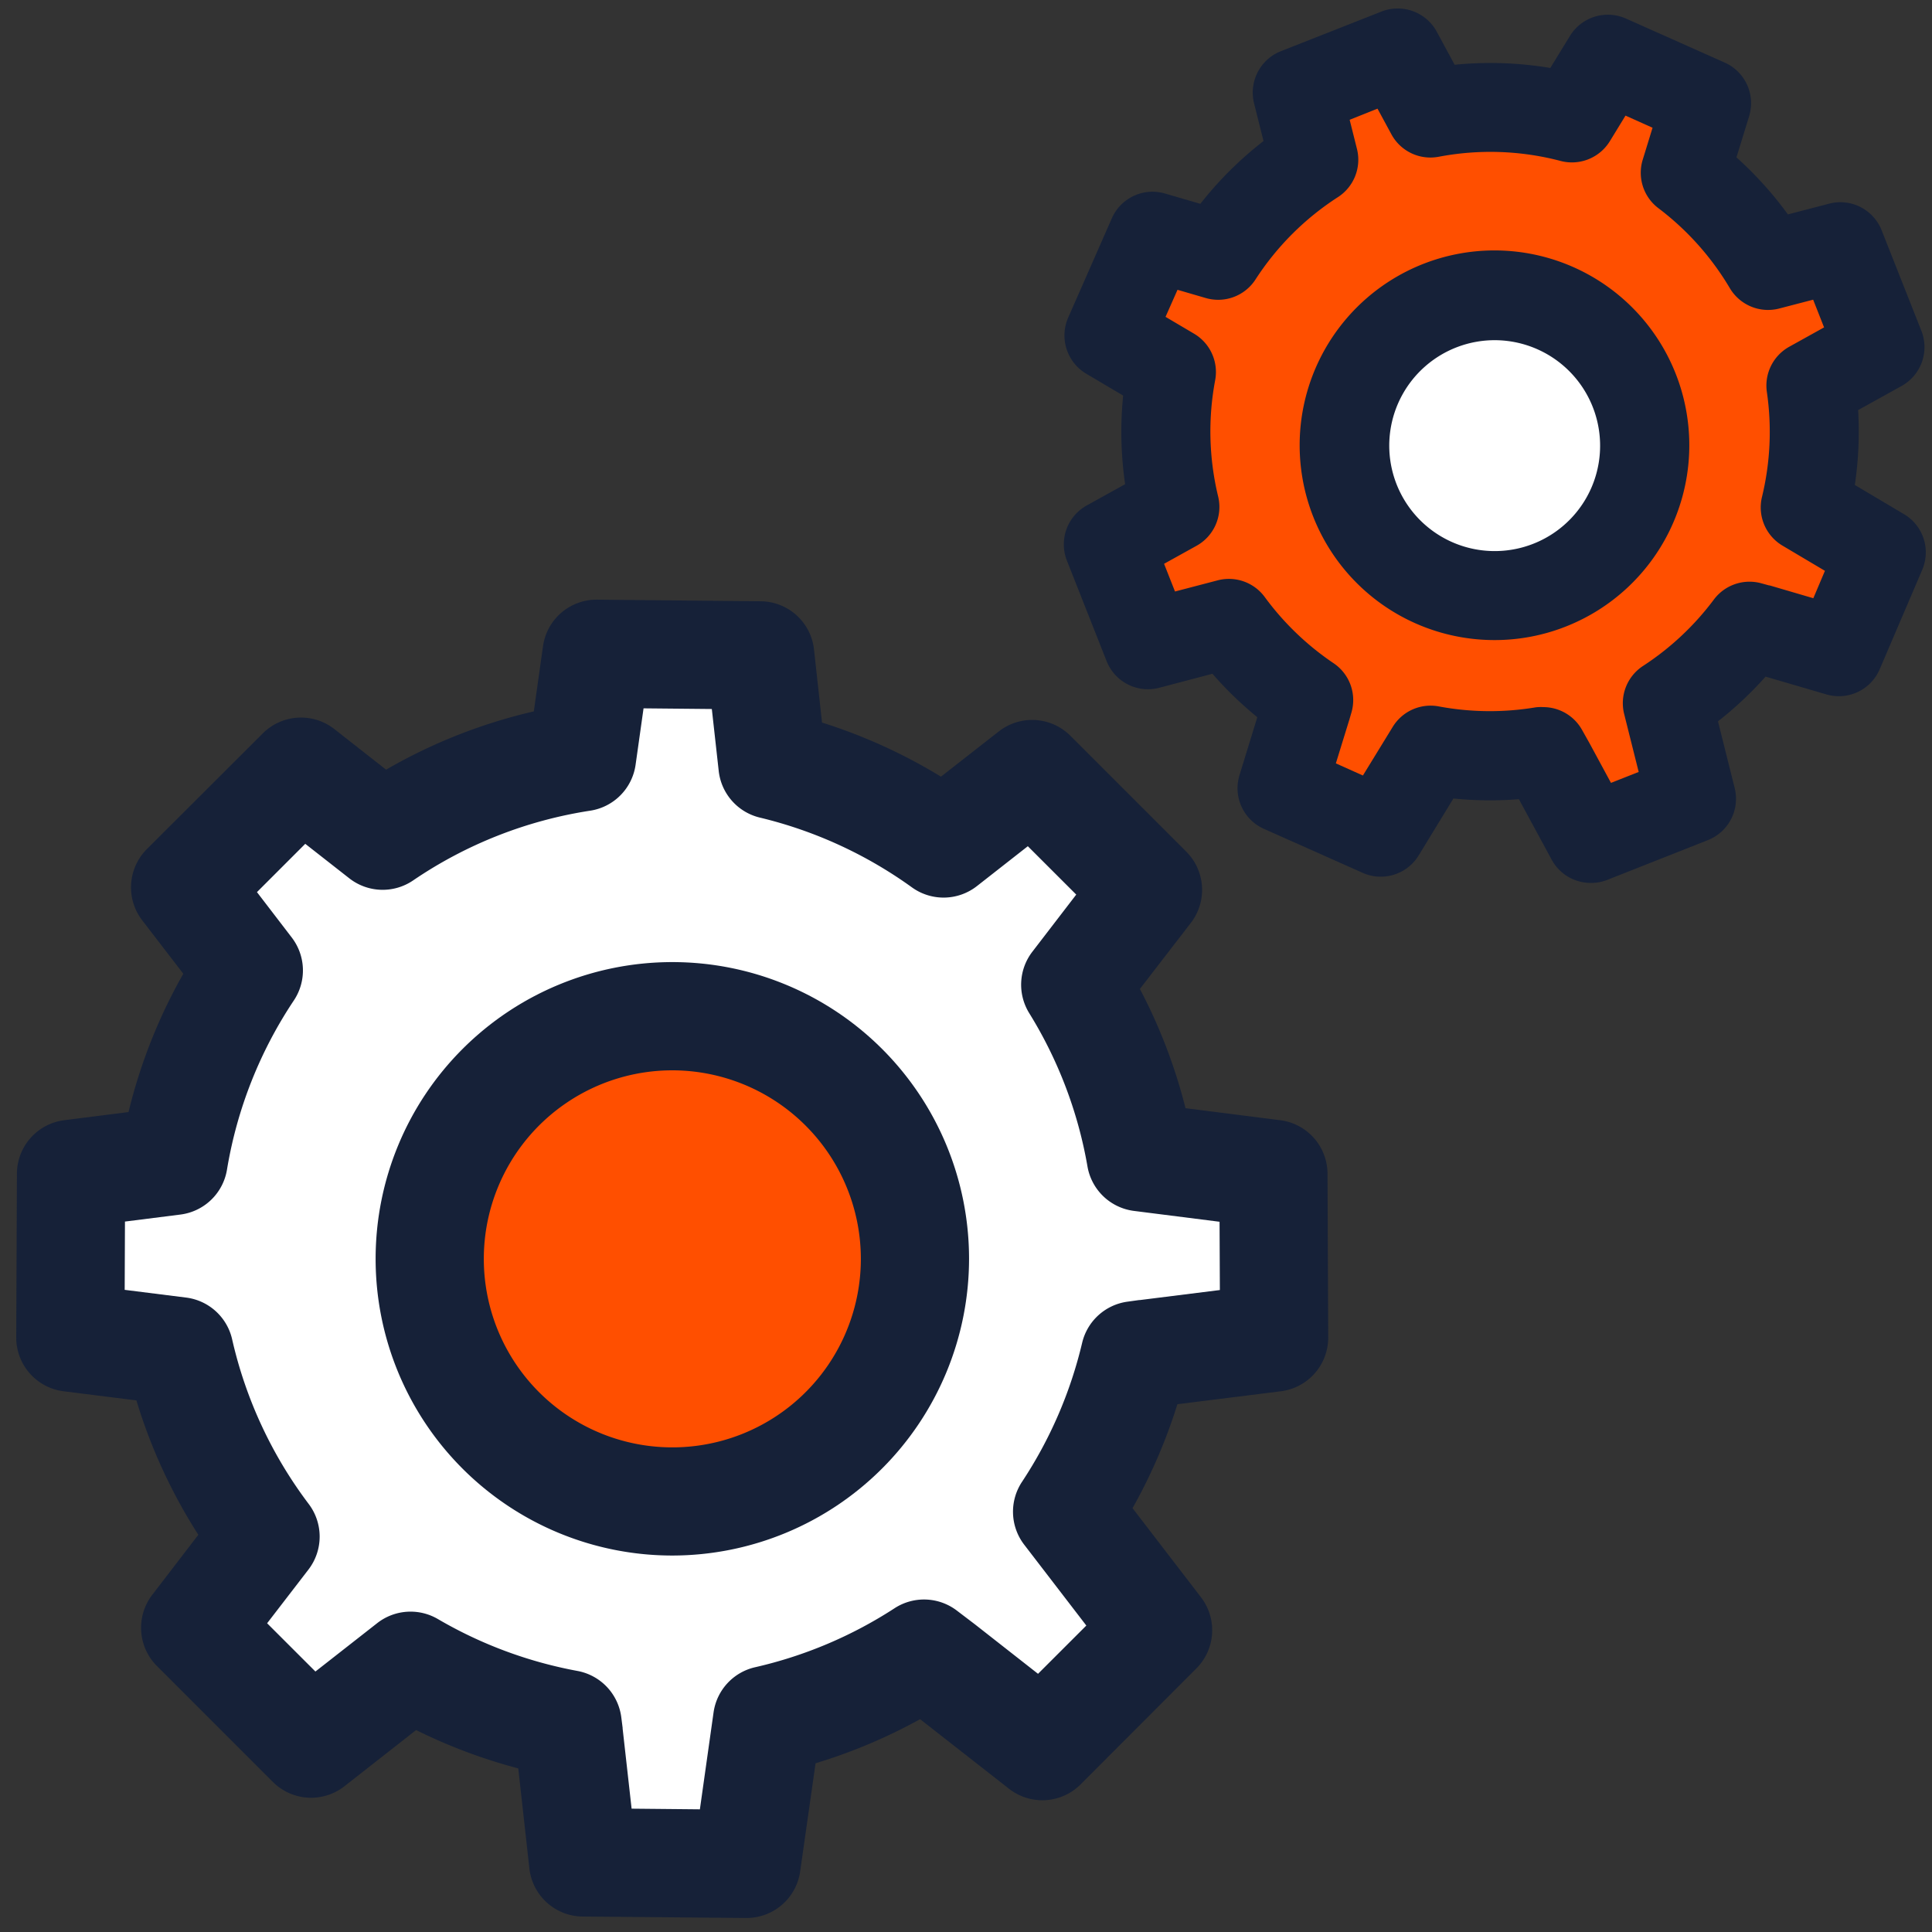 <svg xmlns="http://www.w3.org/2000/svg" id="Livello_1" data-name="Livello 1" viewBox="0 0 500 500"><rect x="0" y="0" width="500" height="500" fill="#333333" stroke="none"/><defs><style>.cls-1{fill:#fff;}.cls-2{fill:#162138;}.cls-3{fill:#ff4f00;}</style></defs><path class="cls-1" d="M293.68,350.73l3.09-.44,33-4.13-.18-42.36-34.37-4.36a126.17,126.17,0,0,0-17-44.65l18.85-24.53-30-30-22.92,18A126.32,126.32,0,0,0,199.87,198l-3.15-28.35-42.36-.41L150.58,196A126.19,126.19,0,0,0,99,216.27L77.87,199.71l-30,29.95,16.51,21.49A126.19,126.19,0,0,0,45,300.43L18.38,303.8l-.18,42.36,28.2,3.54a126.38,126.38,0,0,0,22.31,48L50.55,421.31l30,29.95,25.74-20.19a126,126,0,0,0,40.65,15.11l.35,2.75,3.67,33,42.36.41,5.25-37.24A126.37,126.37,0,0,0,239.15,428l4.46,3.4,26.16,20.51,30-30-23.55-30.67A126.12,126.12,0,0,0,293.68,350.73Z"></path><path class="cls-2" d="M193.28,496.37h-.14L150.78,496A14,14,0,0,1,137,483.51l-2.87-25.85a139.7,139.7,0,0,1-26.44-9.92L89.14,462.28a14,14,0,0,1-18.53-1.12l-30-30a14,14,0,0,1-1.2-18.43l11.92-15.53A139,139,0,0,1,35.3,362.42l-18.84-2.36A14,14,0,0,1,4.2,346.11l.18-42.37a14,14,0,0,1,12.23-13.83l16.65-2.11A138.8,138.8,0,0,1,47.44,252L36.81,238.19A14,14,0,0,1,38,219.76l30-29.95a14,14,0,0,1,18.54-1.12l13.38,10.5a138.51,138.51,0,0,1,38.23-15.08l2.38-16.87a14,14,0,0,1,13.86-12.05h.14l42.36.42a14,14,0,0,1,13.77,12.45L212.74,187a139.26,139.26,0,0,1,30.78,14l15-11.73A14,14,0,0,1,277,190.4l30,30a14,14,0,0,1,1.2,18.43L295,255.94a139.07,139.07,0,0,1,11.81,30.86l24.51,3.11a14,14,0,0,1,12.24,13.83l.18,42.37a14,14,0,0,1-12.26,13.95l-26.77,3.35a139.81,139.81,0,0,1-11.61,26.9l17.72,23.07a14,14,0,0,1-1.21,18.42l-29.95,30a14,14,0,0,1-18.54,1.12l-23-18a139.39,139.39,0,0,1-27.05,11.41l-4,28.06A14,14,0,0,1,193.28,496.37Zm-29.82-28.29,17.67.17,3.54-25.08a14,14,0,0,1,10.75-11.69,111.8,111.8,0,0,0,36.11-15.28,14,14,0,0,1,16.09.61l4.47,3.4.16.12,16.39,12.85,12.5-12.49-16.08-20.93a14,14,0,0,1-.58-16.24,112,112,0,0,0,15.58-36,14,14,0,0,1,11.68-10.64l3.09-.43.2,0,20.67-2.59-.08-17.67-22.18-2.81a14,14,0,0,1-12-11.49,111.62,111.62,0,0,0-15.08-39.69,14,14,0,0,1,.81-15.89l11.36-14.79L266,219l-13.16,10.31a14,14,0,0,1-16.82.35,111.94,111.94,0,0,0-39.42-18.08A14,14,0,0,1,186,199.49l-1.78-16-17.67-.17-2.06,14.6a14,14,0,0,1-11.72,11.88,111.4,111.4,0,0,0-45.88,18.07,14,14,0,0,1-16.5-.57L79,218.38,66.5,230.88l9,11.74a14,14,0,0,1,.55,16.29,111.68,111.68,0,0,0-17.31,43.81,14,14,0,0,1-12,11.6l-14.4,1.82-.07,17.67,15.89,2a14,14,0,0,1,11.91,10.78,111.82,111.82,0,0,0,19.84,42.66,14,14,0,0,1-.08,16.95L69.13,420.1l12.5,12.49,16-12.53A14,14,0,0,1,113.31,419a111.71,111.71,0,0,0,36.14,13.44,14,14,0,0,1,11.34,12l.35,2.75a1.5,1.5,0,0,0,0,.2Z"></path><circle class="cls-3" cx="173.97" cy="325.78" r="62.78"></circle><path class="cls-2" d="M174,402.57a76.79,76.79,0,1,1,76.79-76.79A76.87,76.87,0,0,1,174,402.57ZM174,277a48.79,48.79,0,1,0,48.79,48.78A48.83,48.83,0,0,0,174,277Z"></path><path class="cls-3" d="M452.79,162l2,.55,21.07,6.18,11-25.73-19.68-11.68a83.43,83.43,0,0,0,1.47-31.53l17.87-9.91-10.27-26L457.65,68.7a83.44,83.44,0,0,0-21.52-24l5.55-18L416.11,15.31l-9.33,15.22a83.49,83.49,0,0,0-36.62-1.26l-8.44-15.59L335.68,24,340,41.32a83.34,83.34,0,0,0-24.76,24.75l-17-4.95L287,86.75l16.16,9.56a83.54,83.54,0,0,0,.9,34.95l-17.22,9.55,10.27,26,20.92-5.46a83.44,83.44,0,0,0,20.66,19.85L338.2,183l-6.47,21,25.57,11.39,13-21.19a83.47,83.47,0,0,0,29.14.27l1.81,3.24L411.69,217l26-10.27-6.21-24.8A83.16,83.16,0,0,0,452.79,162Z"></path><path class="cls-2" d="M411.69,228.5a11.49,11.49,0,0,1-10.11-6l-8.49-15.67a94.09,94.09,0,0,1-16.95-.18l-9,14.75a11.49,11.49,0,0,1-14.48,4.49l-25.57-11.39a11.51,11.51,0,0,1-6.31-13.89l4.61-15a94.83,94.83,0,0,1-11.61-11.24L300,178a11.51,11.51,0,0,1-13.61-6.9l-10.27-26a11.5,11.5,0,0,1,5.12-14.28l9.94-5.51a94.69,94.69,0,0,1-.51-22.94l-9.55-5.65a11.52,11.52,0,0,1-4.67-14.53L287.74,56.5a11.5,11.5,0,0,1,13.75-6.42l9.16,2.67A94,94,0,0,1,327,36.5l-2.45-9.75a11.52,11.52,0,0,1,6.94-13.5L357.5,3A11.5,11.5,0,0,1,371.83,8.2l4.63,8.56a93.74,93.74,0,0,1,24.76.83L406.3,9.3a11.51,11.51,0,0,1,14.49-4.5l25.57,11.4a11.51,11.51,0,0,1,6.31,13.89l-3.28,10.64a94.3,94.3,0,0,1,13.32,14.76l10.66-2.78a11.49,11.49,0,0,1,13.6,6.9l10.28,26a11.5,11.5,0,0,1-5.12,14.28l-11.25,6.24a94.47,94.47,0,0,1-.85,19.38l12.73,7.56a11.48,11.48,0,0,1,4.7,14.42l-11,25.72a11.49,11.49,0,0,1-13.8,6.5l-15.73-4.6a94.34,94.34,0,0,1-12.32,11.57l4.31,17.21A11.49,11.49,0,0,1,442,217.42l-26,10.28A11.57,11.57,0,0,1,411.69,228.5ZM399.42,183a11.5,11.5,0,0,1,10,5.88l1.82,3.24.08.14,5.6,10.35,7.17-2.83-3.76-15a11.51,11.51,0,0,1,4.88-12.43,71.63,71.63,0,0,0,18.34-17.19,11.52,11.52,0,0,1,12.29-4.2l2,.55.16,0,11.29,3.31,3-7.09-11-6.53A11.5,11.5,0,0,1,456,128.61a71.47,71.47,0,0,0,1.26-27.18,11.5,11.5,0,0,1,5.81-11.7l9-5-2.83-7.17-8.76,2.28a11.5,11.5,0,0,1-12.78-5.23A71.76,71.76,0,0,0,429.22,53.9a11.49,11.49,0,0,1-4.08-12.58l2.54-8.26-7-3.14-4.05,6.62a11.52,11.52,0,0,1-12.72,5.12,71.49,71.49,0,0,0-31.58-1.09,11.48,11.48,0,0,1-12.24-5.82l-3.59-6.63L349.29,31l1.9,7.58A11.52,11.52,0,0,1,346.28,51a71.57,71.57,0,0,0-21.36,21.33,11.5,11.5,0,0,1-12.87,4.8L304.74,75,301.64,82l7.4,4.37a11.52,11.52,0,0,1,5.45,12,71.6,71.6,0,0,0,.77,30.14,11.49,11.49,0,0,1-5.6,12.74l-8.4,4.66,2.83,7.17,11.05-2.89a11.5,11.5,0,0,1,12.18,4.33,72.08,72.08,0,0,0,17.81,17.12,11.49,11.49,0,0,1,4.62,12.76l-.51,1.75s0,.11-.05.16l-3.47,11.25,7,3.14,7.72-12.59a11.48,11.48,0,0,1,11.92-5.29,71.85,71.85,0,0,0,25.12.23A11.16,11.16,0,0,1,399.42,183Z"></path><circle class="cls-1" cx="386.87" cy="115.34" r="38.78"></circle><path class="cls-2" d="M386.86,165.65a50.42,50.42,0,1,1,18.47-3.54A50.16,50.16,0,0,1,386.86,165.65Zm0-77.61a27.29,27.29,0,1,0,25,38.16h0a27.31,27.31,0,0,0-25-38.16Z"></path></svg>